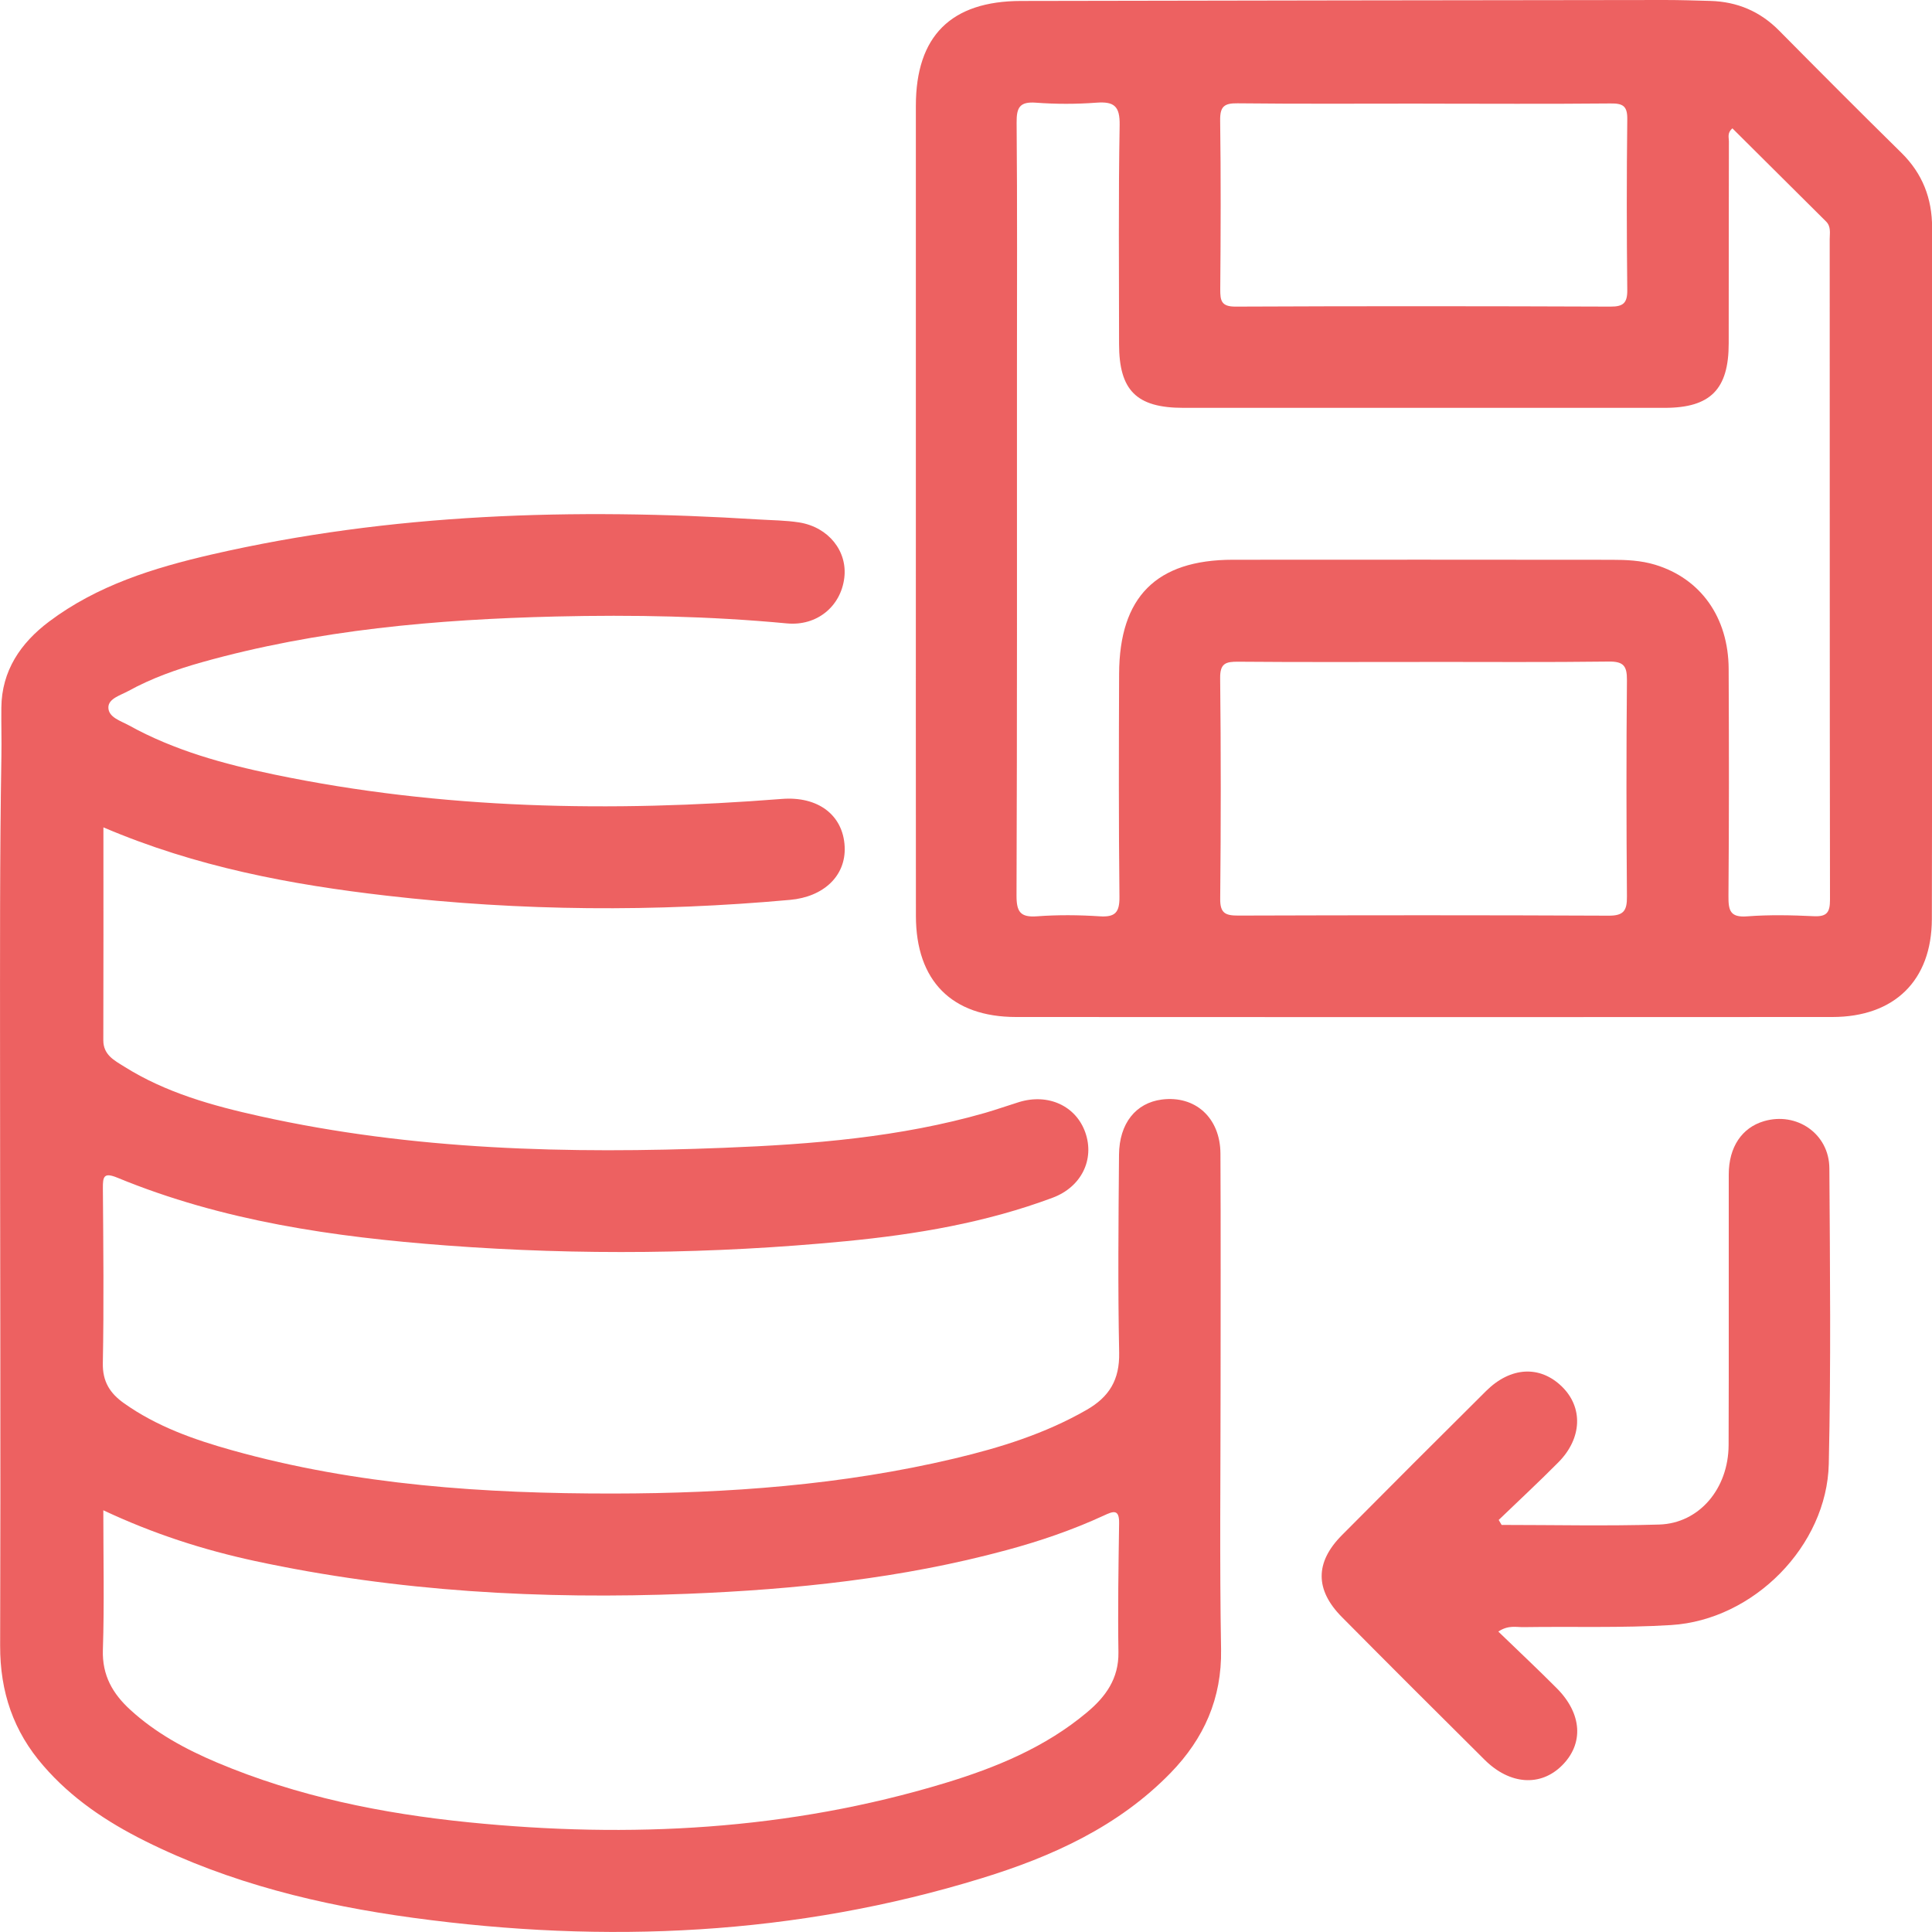 <svg width="40" height="40" viewBox="0 0 40 40" fill="none" xmlns="http://www.w3.org/2000/svg">
<g clip-path="url(#clip0_566_943)">
<path d="M2.141 17.131C2.141 18.635 2.144 20.086 2.139 21.536C2.138 21.841 2.368 21.955 2.567 22.08C3.43 22.624 4.401 22.893 5.382 23.11C8.551 23.813 11.765 23.892 14.991 23.764C16.816 23.692 18.634 23.547 20.402 23.039C20.636 22.971 20.866 22.889 21.099 22.817C21.704 22.632 22.278 22.897 22.471 23.449C22.665 24.005 22.391 24.574 21.795 24.797C20.413 25.314 18.968 25.557 17.509 25.698C14.755 25.964 11.996 25.993 9.239 25.786C6.913 25.611 4.613 25.282 2.435 24.385C2.15 24.267 2.128 24.357 2.13 24.602C2.139 25.809 2.152 27.017 2.129 28.225C2.122 28.608 2.28 28.848 2.565 29.051C3.243 29.533 4.014 29.805 4.804 30.026C7.387 30.749 10.037 30.925 12.701 30.922C15.077 30.919 17.44 30.747 19.761 30.197C20.712 29.971 21.64 29.682 22.497 29.19C22.968 28.92 23.182 28.565 23.171 28.006C23.143 26.64 23.157 25.274 23.168 23.908C23.173 23.258 23.516 22.835 24.053 22.765C24.746 22.676 25.264 23.142 25.268 23.883C25.276 25.479 25.271 27.075 25.271 28.671C25.271 30.497 25.249 32.324 25.281 34.15C25.298 35.167 24.925 35.996 24.239 36.703C23.156 37.818 21.779 38.439 20.33 38.885C16.474 40.072 12.54 40.248 8.559 39.707C6.629 39.445 4.753 38.989 2.999 38.114C2.21 37.72 1.482 37.234 0.899 36.559C0.278 35.847 -7.55794e-05 35.027 0.003 34.072C0.016 30.018 0.001 25.963 0.001 21.908C0.001 19.823 -0.006 17.738 0.029 15.654C0.035 15.319 0.024 14.985 0.028 14.65C0.035 13.89 0.424 13.314 1.015 12.87C2.014 12.119 3.183 11.757 4.374 11.482C8.104 10.623 11.887 10.517 15.691 10.754C15.978 10.772 16.267 10.772 16.55 10.817C17.157 10.916 17.549 11.414 17.48 11.966C17.407 12.556 16.913 12.965 16.293 12.907C14.702 12.757 13.106 12.726 11.51 12.764C9.035 12.824 6.577 13.038 4.18 13.711C3.654 13.859 3.14 14.041 2.66 14.305C2.5 14.393 2.25 14.461 2.244 14.639C2.237 14.852 2.5 14.924 2.669 15.018C3.608 15.538 4.632 15.818 5.674 16.035C9.151 16.759 12.662 16.818 16.188 16.541C16.939 16.482 17.456 16.876 17.488 17.528C17.517 18.133 17.053 18.569 16.356 18.631C13.569 18.883 10.785 18.865 8.005 18.544C6.019 18.315 4.062 17.95 2.142 17.13L2.141 17.131ZM2.139 31.268C2.139 32.273 2.161 33.217 2.13 34.159C2.113 34.688 2.334 35.067 2.698 35.4C3.224 35.882 3.842 36.216 4.492 36.491C6.16 37.195 7.911 37.548 9.705 37.729C13.04 38.065 16.332 37.895 19.557 36.919C20.619 36.597 21.639 36.178 22.503 35.454C22.892 35.129 23.164 34.755 23.156 34.208C23.142 33.318 23.157 32.427 23.17 31.536C23.175 31.234 23.043 31.29 22.855 31.377C22.203 31.678 21.524 31.909 20.831 32.096C18.67 32.68 16.459 32.909 14.23 32.998C11.22 33.117 8.228 32.954 5.274 32.318C4.21 32.088 3.177 31.757 2.138 31.268H2.139Z" fill="#ED6161"/>
<path d="M18.962 10.513C18.962 7.739 18.961 4.965 18.962 2.191C18.962 0.747 19.689 0.022 21.138 0.02C25.58 0.011 30.021 0.005 34.463 0C34.779 0 35.095 0.01 35.411 0.019C35.966 0.035 36.44 0.234 36.835 0.634C37.674 1.482 38.517 2.328 39.367 3.164C39.803 3.593 40.002 4.108 40.002 4.711C40.002 9.484 40.008 14.256 39.997 19.028C39.994 20.305 39.217 21.055 37.938 21.056C32.304 21.059 26.669 21.06 21.035 21.056C19.703 21.055 18.964 20.304 18.963 18.965C18.96 16.148 18.962 13.33 18.962 10.513ZM35.867 2.657C35.756 2.753 35.795 2.846 35.795 2.924C35.791 4.319 35.793 5.714 35.791 7.109C35.791 8.062 35.412 8.444 34.465 8.444C31.143 8.445 27.821 8.444 24.5 8.444C23.53 8.444 23.169 8.084 23.169 7.121C23.169 5.611 23.154 4.101 23.181 2.591C23.188 2.195 23.065 2.098 22.697 2.126C22.283 2.157 21.862 2.157 21.448 2.126C21.112 2.101 21.045 2.225 21.048 2.538C21.063 4.277 21.055 6.017 21.055 7.757C21.055 11.352 21.059 14.948 21.046 18.542C21.045 18.878 21.125 18.997 21.472 18.971C21.901 18.939 22.335 18.943 22.765 18.971C23.088 18.993 23.181 18.892 23.177 18.566C23.16 17.028 23.164 15.489 23.17 13.95C23.176 12.358 23.939 11.592 25.52 11.589C28.138 11.586 30.755 11.588 33.371 11.59C33.673 11.59 33.974 11.603 34.267 11.692C35.209 11.977 35.785 12.78 35.79 13.849C35.797 15.416 35.799 16.984 35.786 18.551C35.784 18.846 35.817 19 36.174 18.972C36.631 18.937 37.094 18.947 37.553 18.969C37.827 18.982 37.888 18.886 37.888 18.628C37.881 14.07 37.884 9.512 37.882 4.953C37.882 4.828 37.913 4.692 37.807 4.586C37.16 3.943 36.514 3.3 35.867 2.657ZM29.469 13.705C28.191 13.705 26.912 13.711 25.635 13.7C25.377 13.698 25.258 13.733 25.262 14.04C25.279 15.562 25.278 17.085 25.263 18.607C25.259 18.91 25.373 18.956 25.636 18.956C28.192 18.948 30.748 18.946 33.305 18.958C33.617 18.96 33.687 18.853 33.684 18.562C33.672 17.068 33.67 15.575 33.684 14.081C33.687 13.783 33.609 13.693 33.305 13.697C32.026 13.713 30.748 13.704 29.471 13.704L29.469 13.705ZM29.461 2.145C28.181 2.145 26.901 2.153 25.622 2.139C25.344 2.135 25.258 2.206 25.262 2.493C25.278 3.657 25.274 4.822 25.264 5.987C25.263 6.222 25.282 6.349 25.58 6.348C28.169 6.336 30.757 6.338 33.345 6.348C33.608 6.349 33.693 6.273 33.691 6.007C33.678 4.828 33.677 3.649 33.691 2.47C33.695 2.192 33.599 2.139 33.344 2.142C32.05 2.154 30.755 2.147 29.461 2.146V2.145Z" fill="#ED6161"/>
<path d="M31.089 31.572C32.177 31.572 33.267 31.597 34.354 31.564C35.181 31.538 35.785 30.821 35.789 29.919C35.796 28.051 35.789 26.182 35.792 24.314C35.792 23.75 36.064 23.348 36.517 23.214C37.196 23.012 37.87 23.472 37.875 24.186C37.888 26.227 37.909 28.268 37.863 30.309C37.824 32.005 36.306 33.541 34.597 33.645C33.58 33.708 32.556 33.672 31.537 33.688C31.388 33.69 31.228 33.642 31.021 33.78C31.437 34.182 31.841 34.561 32.233 34.955C32.757 35.482 32.793 36.102 32.339 36.553C31.896 36.994 31.261 36.953 30.74 36.437C29.751 35.454 28.763 34.47 27.782 33.479C27.224 32.916 27.225 32.347 27.78 31.787C28.772 30.787 29.769 29.791 30.769 28.798C31.276 28.295 31.882 28.265 32.336 28.706C32.779 29.136 32.758 29.777 32.266 30.274C31.863 30.681 31.442 31.071 31.029 31.469C31.049 31.503 31.069 31.538 31.089 31.571V31.572Z" fill="#ED6161"/>
</g>
<defs>
<clipPath id="clip0_566_943">
<rect width="40.004" height="40" fill="white"/>
</clipPath>
</defs>
</svg>

